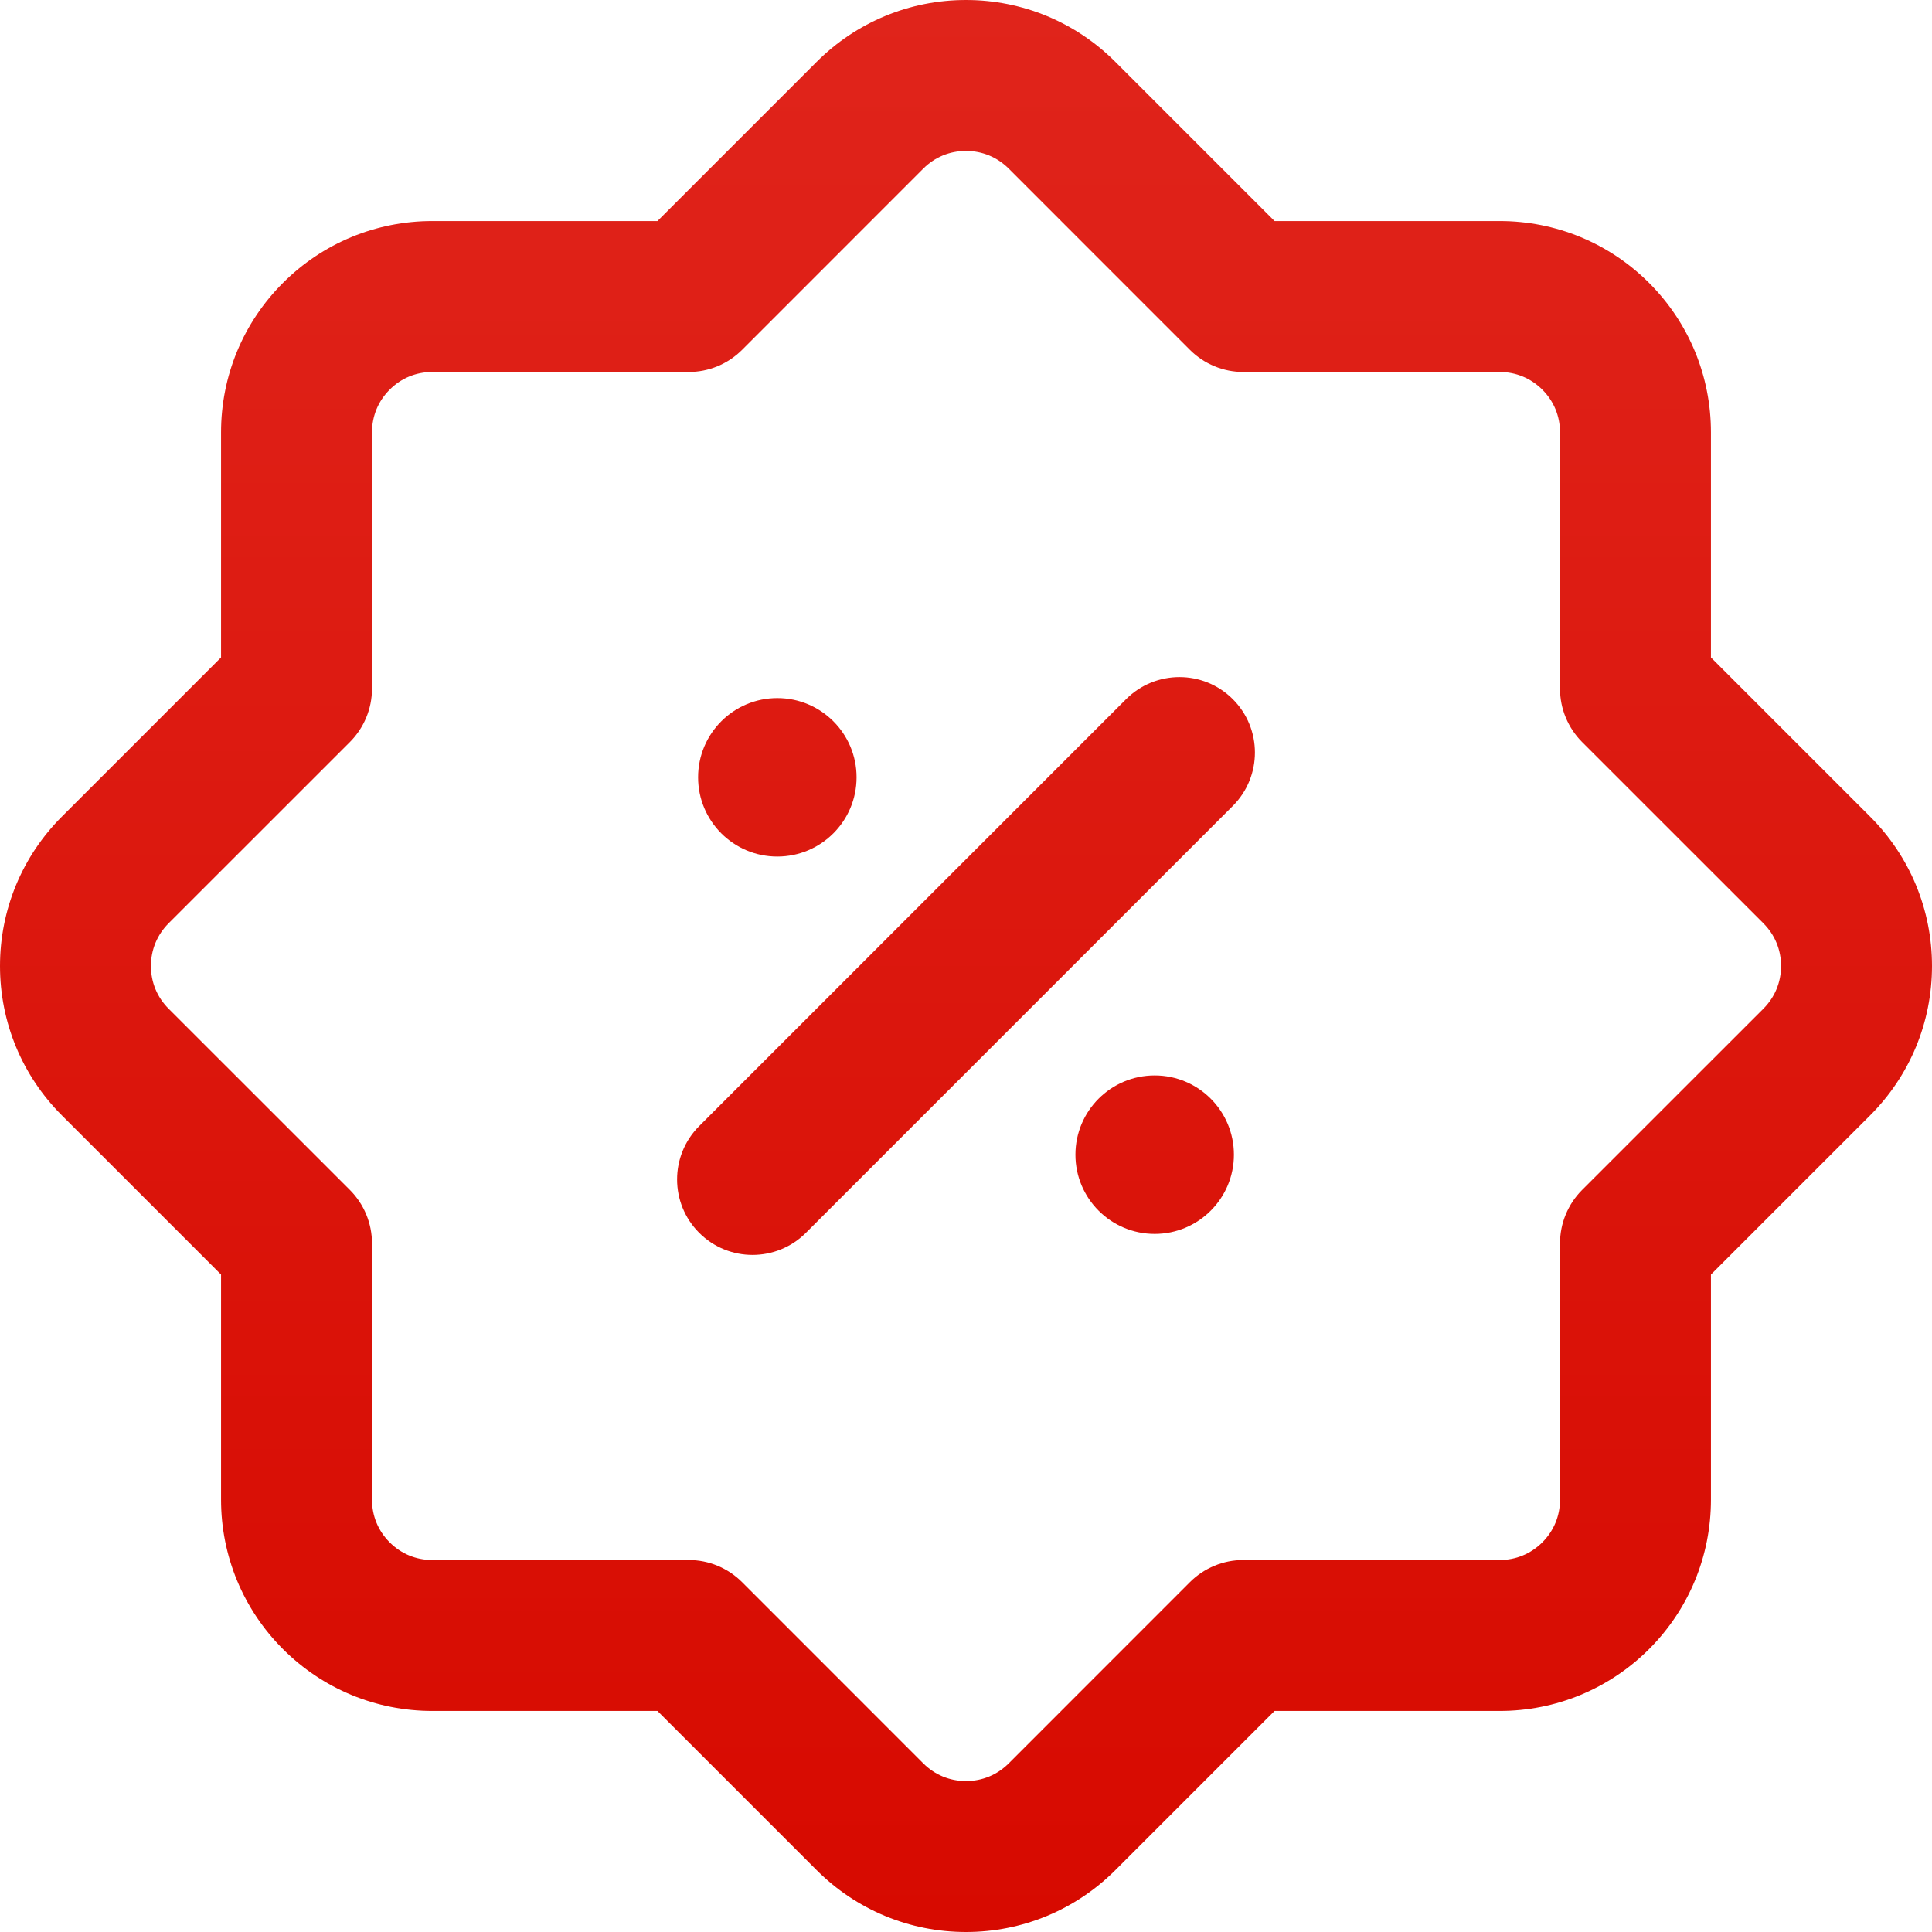 <svg width="48" height="48" viewBox="0 0 48 48" fill="none" xmlns="http://www.w3.org/2000/svg">
<g clip-path="url(#clip0_124_426)">
<path fill-rule="evenodd" clip-rule="evenodd" d="M24 3.75C23.596 3.75 23.225 3.903 22.939 4.189L18.436 8.693C18.084 9.044 17.608 9.242 17.11 9.242H10.742C10.337 9.242 9.967 9.395 9.681 9.681C9.395 9.967 9.242 10.338 9.242 10.742V17.11C9.242 17.608 9.044 18.084 8.693 18.436L4.189 22.939C3.904 23.225 3.75 23.596 3.75 24C3.75 24.404 3.903 24.775 4.189 25.061L8.693 29.564C9.044 29.916 9.242 30.392 9.242 30.89V37.258C9.242 37.663 9.395 38.033 9.681 38.319C9.967 38.605 10.338 38.758 10.742 38.758H17.11C17.608 38.758 18.084 38.956 18.436 39.307L22.939 43.811C23.225 44.096 23.596 44.25 24 44.25C24.404 44.25 24.775 44.096 25.061 43.811L29.564 39.307C29.916 38.956 30.392 38.758 30.89 38.758H37.258C37.662 38.758 38.033 38.605 38.319 38.319C38.605 38.033 38.758 37.663 38.758 37.258V30.89C38.758 30.392 38.956 29.916 39.307 29.564L43.811 25.061C44.096 24.775 44.25 24.404 44.25 24C44.25 23.596 44.096 23.225 43.811 22.939L39.307 18.436C38.956 18.084 38.758 17.608 38.758 17.11V10.742C38.758 10.337 38.605 9.967 38.319 9.681C38.033 9.396 37.663 9.242 37.258 9.242H30.89C30.393 9.242 29.916 9.044 29.564 8.693L25.061 4.189C24.775 3.904 24.404 3.75 24 3.75ZM20.288 1.538C21.277 0.549 22.601 0 24 0C25.399 0 26.723 0.549 27.712 1.538L31.666 5.492H37.258C38.657 5.492 39.981 6.04 40.971 7.029C41.96 8.018 42.508 9.343 42.508 10.742V16.334L46.462 20.288C47.451 21.277 48 22.601 48 24C48 25.399 47.451 26.723 46.462 27.712L42.508 31.666V37.258C42.508 38.657 41.96 39.981 40.971 40.971C39.981 41.959 38.657 42.508 37.258 42.508H31.666L27.712 46.462C26.723 47.451 25.399 48 24 48C22.601 48 21.277 47.451 20.288 46.462L16.334 42.508H10.742C9.343 42.508 8.019 41.96 7.03 40.971C7.03 40.971 7.03 40.971 7.03 40.971C6.041 39.982 5.492 38.657 5.492 37.258V31.666L1.538 27.712C1.538 27.712 1.538 27.712 1.538 27.712C0.549 26.723 0 25.399 0 24C0 22.601 0.549 21.277 1.538 20.288C1.538 20.288 1.538 20.288 1.538 20.288L5.492 16.334V10.742C5.492 9.343 6.04 8.018 7.03 7.029C8.019 6.04 9.343 5.492 10.742 5.492H16.334L20.288 1.538C20.288 1.538 20.288 1.538 20.288 1.538ZM30.629 17.371C31.361 18.103 31.361 19.29 30.629 20.023L20.023 30.629C19.29 31.361 18.103 31.361 17.371 30.629C16.639 29.897 16.639 28.71 17.371 27.977L27.977 17.371C28.71 16.639 29.897 16.639 30.629 17.371Z" fill="url(#paint0_linear_124_426)"/>
<path d="M21.281 19.312C21.281 20.4 20.4 21.281 19.312 21.281C18.225 21.281 17.344 20.4 17.344 19.312C17.344 18.225 18.225 17.344 19.312 17.344C20.4 17.344 21.281 18.225 21.281 19.312Z" fill="url(#paint1_linear_124_426)"/>
<path d="M30.656 28.688C30.656 29.775 29.775 30.656 28.688 30.656C27.6 30.656 26.719 29.775 26.719 28.688C26.719 27.6 27.6 26.719 28.688 26.719C29.775 26.719 30.656 27.6 30.656 28.688Z" fill="url(#paint2_linear_124_426)"/>
</g>
<defs>
<linearGradient id="paint0_linear_124_426" x1="24" y1="0" x2="24" y2="48" gradientUnits="userSpaceOnUse">
<stop stop-color="#E0241B"/>
<stop offset="1" stop-color="#D70A00"/>
</linearGradient>
<linearGradient id="paint1_linear_124_426" x1="24" y1="0" x2="24" y2="48" gradientUnits="userSpaceOnUse">
<stop stop-color="#E0241B"/>
<stop offset="1" stop-color="#D70A00"/>
</linearGradient>
<linearGradient id="paint2_linear_124_426" x1="24" y1="0" x2="24" y2="48" gradientUnits="userSpaceOnUse">
<stop stop-color="#E0241B"/>
<stop offset="1" stop-color="#D70A00"/>
</linearGradient>
<clipPath id="clip0_124_426">
<rect width="48" height="48" fill="white"/>
</clipPath>
</defs>
</svg>
